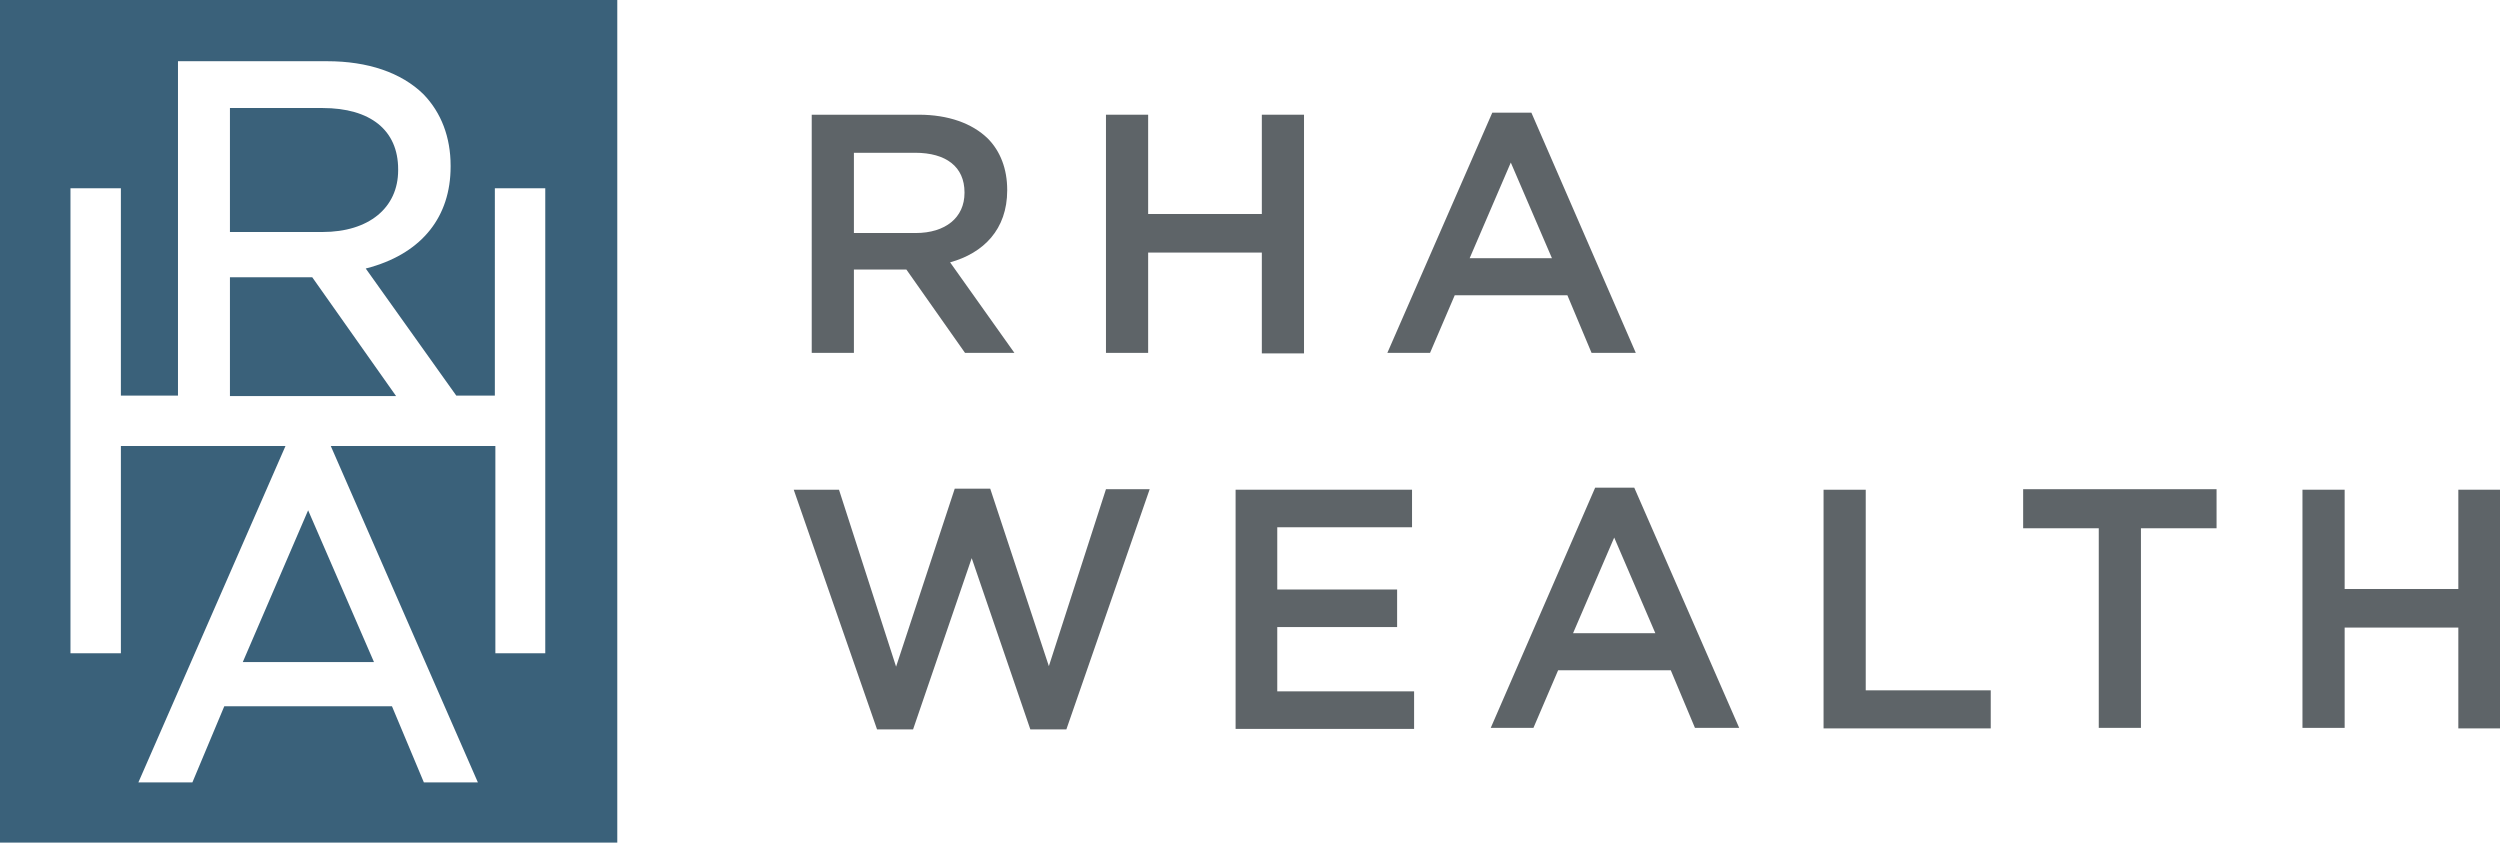 <?xml version="1.0" encoding="utf-8"?>
<!-- Generator: Adobe Illustrator 26.2.1, SVG Export Plug-In . SVG Version: 6.00 Build 0)  -->
<svg version="1.1" id="Layer_1" xmlns="http://www.w3.org/2000/svg" xmlns:xlink="http://www.w3.org/1999/xlink" x="0px" y="0px"
	 viewBox="0 0 486 163.8" style="enable-background:new 0 0 486 163.8;" xml:space="preserve">
<style type="text/css">
	.st0{fill:#003B71;}
	.st1{fill:#6698AD;}
	.st2{fill:#A30C33;}
	.st3{fill:#5E6468;}
	.st4{fill:#00324B;}
	.st5{fill:#0078A7;}
	.st6{fill:#1E4F69;}
	.st7{fill:#3896C5;}
	.st8{fill:#84B6A0;}
	.st9{fill:#231F20;}
	.st10{fill:#495966;}
	.st11{fill:#8E9398;}
	.st12{fill:#98C93C;}
	.st13{fill:#0C121F;}
	.st14{fill:#00A8D5;}
	.st15{fill:#000F9F;}
	.st16{fill:#043673;}
	.st17{fill:#3E5170;}
	.st18{fill:#5B6670;}
	.st19{fill:#0054A6;}
	.st20{fill:#1E384B;}
	.st21{fill:#1E4164;}
	.st22{fill:#FFFFFF;}
	.st23{fill:#C7AA5E;}
	.st24{fill:#3D5D6F;}
	.st25{fill:#002532;}
	.st26{fill:#8B752E;}
	.st27{fill:#5A2D3F;}
	.st28{fill:#676C72;}
	.st29{fill:#D26249;}
	.st30{fill:#79675D;}
	.st31{fill:#3E5565;}
	.st32{fill:#737B82;}
	.st33{fill:#193E59;}
	.st34{fill:#007574;}
	.st35{fill:#39607A;}
	.st36{fill:#7094AA;}
	.st37{fill:#3E5567;}
	.st38{fill:#313896;}
	.st39{fill:#013532;stroke:#013532;stroke-width:0.25;stroke-miterlimit:10;}
	.st40{fill:#638A86;}
	.st41{fill:#DAD8BE;}
	.st42{fill:#A1B9B6;}
	.st43{fill:#013532;}
	.st44{fill:#5A7F71;}
	.st45{fill:#163029;}
	.st46{fill:#3A557D;}
	.st47{fill:#4D525A;}
	.st48{fill:#4F545C;}
	.st49{clip-path:url(#XMLID_00000157284828227524786730000005071349014095470995_);fill:#00395C;}
	.st50{clip-path:url(#XMLID_00000107578645882067757200000006701292647784639133_);fill:#00395C;}
	.st51{clip-path:url(#XMLID_00000098182338618088493850000009335787516717457064_);fill:#318BB5;}
	.st52{clip-path:url(#XMLID_00000117646053486669632440000002796898530196269992_);fill:#318BB5;}
	.st53{fill:#003F64;}
	.st54{fill:#318BB5;}
	.st55{fill:#14377D;}
	.st56{fill:#0076BE;}
	.st57{fill:#102B4A;}
	.st58{fill:#69A1CF;}
	.st59{fill:#EF9620;}
	.st60{fill:#08263E;}
	.st61{fill:#1D8DC8;}
	.st62{fill:#1C3D6E;}
	.st63{fill:#003A70;}
	.st64{fill:#003847;}
	.st65{fill:#808184;}
	.st66{fill:#E5A97C;}
	.st67{fill:#003643;}
	.st68{fill:#517890;}
	.st69{fill:none;}
	.st70{fill:#003B45;}
	.st71{fill:#2C7B80;}
	.st72{fill:#517891;}
	.st73{fill:#F58021;}
	.st74{fill:#001E45;}
	.st75{fill:#4D6182;}
	.st76{clip-path:url(#SVGID_00000064341537788016138210000007430364919674193281_);fill:#4D6182;}
	.st77{clip-path:url(#SVGID_00000069387111088701333570000011683467114425371281_);fill:#4D6182;}
	.st78{fill:#444E69;}
	.st79{fill:#82A1C3;}
	.st80{fill:#123154;}
	.st81{fill:#1BA6DF;}
	.st82{fill:#013E6A;}
	.st83{fill:url(#SVGID_00000083061346183432860690000000909812952952598961_);}
	.st84{fill:url(#SVGID_00000035532430995182730670000008754308365959997071_);}
	.st85{fill:url(#SVGID_00000155128370281446904160000012791604031530137510_);}
	.st86{fill:#A69B95;}
	.st87{fill:#385676;}
	.st88{fill:#CD9F26;}
	.st89{fill:#3F605E;}
	.st90{fill:#003644;}
	.st91{fill:#0A3F60;}
	.st92{fill:#4E5556;}
	.st93{fill:none;stroke:#4E5556;stroke-width:0.914;stroke-miterlimit:10;}
	.st94{fill:#0F2B4D;}
	.st95{fill:#559CB5;}
	.st96{fill:#2BABE2;}
	.st97{fill:#1C2B39;}
	.st98{fill:#1E3565;}
	.st99{fill:#303C42;}
	.st100{fill:#3C5164;}
	.st101{fill:#3C5164;stroke:#3C5164;stroke-width:8.000000e-02;}
	.st102{fill:#EE3F23;}
	.st103{clip-path:url(#SVGID_00000079461363518261737820000018325269738503142290_);fill:#457583;}
	.st104{clip-path:url(#SVGID_00000079461363518261737820000018325269738503142290_);fill:#003B56;}
	.st105{fill:#003B56;}
	.st106{fill:#474F8B;}
	.st107{fill:#243746;}
	.st108{fill:#0099A8;}
	.st109{fill:#003E6B;}
	.st110{fill:#CEA764;}
	.st111{fill:#F48021;}
	.st112{fill:#3A617A;}
	.st113{fill:#41484F;}
	.st114{fill:#AA985D;}
	.st115{fill:#003B4D;}
	.st116{fill:none;stroke:#003B4D;stroke-width:0.536;}
	.st117{fill:#B3B6B7;}
	.st118{fill:#004A80;}
	.st119{fill:#94999E;}
	.st120{fill:#7E8D96;}
	.st121{fill:#082C47;}
	.st122{fill:#3F75A1;}
	.st123{fill:#233269;}
	.st124{fill:#0377BD;}
	.st125{fill:#007366;}
	.st126{fill:#0D499C;}
	.st127{fill:#00507D;}
	.st128{fill:#231F20;stroke:#231F20;stroke-miterlimit:10;}
	.st129{fill:#253E51;}
	.st130{fill:#527D97;}
	.st131{fill:#786658;}
	.st132{fill:#205A41;}
	.st133{fill:url(#SVGID_00000098189770253657973260000008221892000096372920_);}
	.st134{opacity:0.5;fill:url(#SVGID_00000105408479313370262200000016705448945533297307_);}
	.st135{fill:url(#SVGID_00000060746893098223341080000004269866578624985226_);}
	.st136{opacity:0.5;fill:url(#SVGID_00000098189430874391526580000002961261752707537082_);}
	.st137{fill:url(#SVGID_00000171707407353101317970000017349036480922932360_);}
	.st138{fill:url(#SVGID_00000091001856008611748190000004831373712731983532_);}
	.st139{fill:url(#SVGID_00000126282592261305479060000005190296414242195590_);}
	.st140{fill:url(#SVGID_00000032627596559072402140000016511471246519148475_);}
	.st141{opacity:0.5;fill:url(#SVGID_00000141453918963193924880000002829120285347655334_);}
	.st142{fill:#7B868C;}
	.st143{fill:#001F60;}
	.st144{fill:#4A7CA3;}
	.st145{fill:#1D4063;}
	.st146{fill:#003A4A;}
	.st147{fill:#DAA900;}
	.st148{fill:#4E9EB8;}
	.st149{fill:#5AA3D2;}
	.st150{fill-rule:evenodd;clip-rule:evenodd;fill:#144279;}
	.st151{fill:#062A30;stroke:#062A30;stroke-width:0.25;}
	.st152{fill:#014868;}
	.st153{fill:#062A30;}
	.st154{fill:#0989C0;}
</style>
<g>
	<path class="st112" d="M0,0l0,163.8h120V0L0,0z M106.1,127h-9.8V86.7h-32l28.6,65.4H82.4l-6.2-14.8H43.6l-6.2,14.8H26.9l28.6-65.4
		h-32V127h-9.8V36.6h9.8v40.3h11.1v-65h29c7.9,0,14.4,2.2,18.7,6.4c3.5,3.6,5.3,8.4,5.3,13.9v0.2c0,9.7-5.5,16.6-15.4,19.5l-1.1,0.3
		l17.6,24.7h7.5V36.6h9.8V127z M77.4,33.1v-0.2C77.4,25.3,72,21,62.7,21h-18v24.1h18C71.7,45.1,77.4,40.4,77.4,33.1z M47.2,128.7
		h25.5L59.9,99.2L47.2,128.7z M44.7,53.9v23.1H77L60.7,53.9H44.7z"/>
	<g>
		<g>
			<path class="st3" d="M157.9,22.3h20.7c5.8,0,10.4,1.7,13.4,4.6c2.5,2.5,3.8,6,3.8,10V37c0,7.6-4.6,12.2-11.1,14l12.5,17.6h-9.6
				l-11.4-16.2h-0.1H166v16.2h-8.2V22.3z M178,45.3c5.8,0,9.5-3,9.5-7.8v-0.1c0-5-3.6-7.7-9.6-7.7H166v15.6H178z"/>
			<path class="st3" d="M215,22.3h8.2v19.3h22.1V22.3h8.2v46.4h-8.2V49.1h-22.1v19.5H215V22.3z"/>
			<path class="st3" d="M290.1,21.9h7.6L318,68.6h-8.6l-4.7-11.2h-21.9L278,68.6h-8.3L290.1,21.9z M301.7,50.2l-8-18.6l-8,18.6
				H301.7z"/>
			<path class="st3" d="M154.3,95.2h8.8l11.1,34.4L185.6,95h6.9l11.4,34.5l11.1-34.4h8.5l-16.2,46.7h-7l-11.4-33.3l-11.4,33.3h-7
				L154.3,95.2z"/>
			<path class="st3" d="M240.1,95.2h34.4v7.3h-26.2v12.1h23.3v7.3h-23.3v12.5h26.6v7.3h-34.7V95.2z"/>
			<path class="st3" d="M310.1,94.8h7.6l20.4,46.7h-8.6l-4.7-11.2h-21.9l-4.8,11.2h-8.3L310.1,94.8z M321.8,123.1l-8-18.6l-8,18.6
				H321.8z"/>
			<path class="st3" d="M354.5,95.2h8.2v39H387v7.4h-32.5V95.2z"/>
			<path class="st3" d="M408,102.7h-14.7v-7.6h37.6v7.6h-14.7v38.8H408V102.7z"/>
			<path class="st3" d="M447.6,95.2h8.2v19.3h22.1V95.2h8.2v46.4h-8.2V122h-22.1v19.5h-8.2V95.2z"/>
		</g>
	</g>
</g>
</svg>
